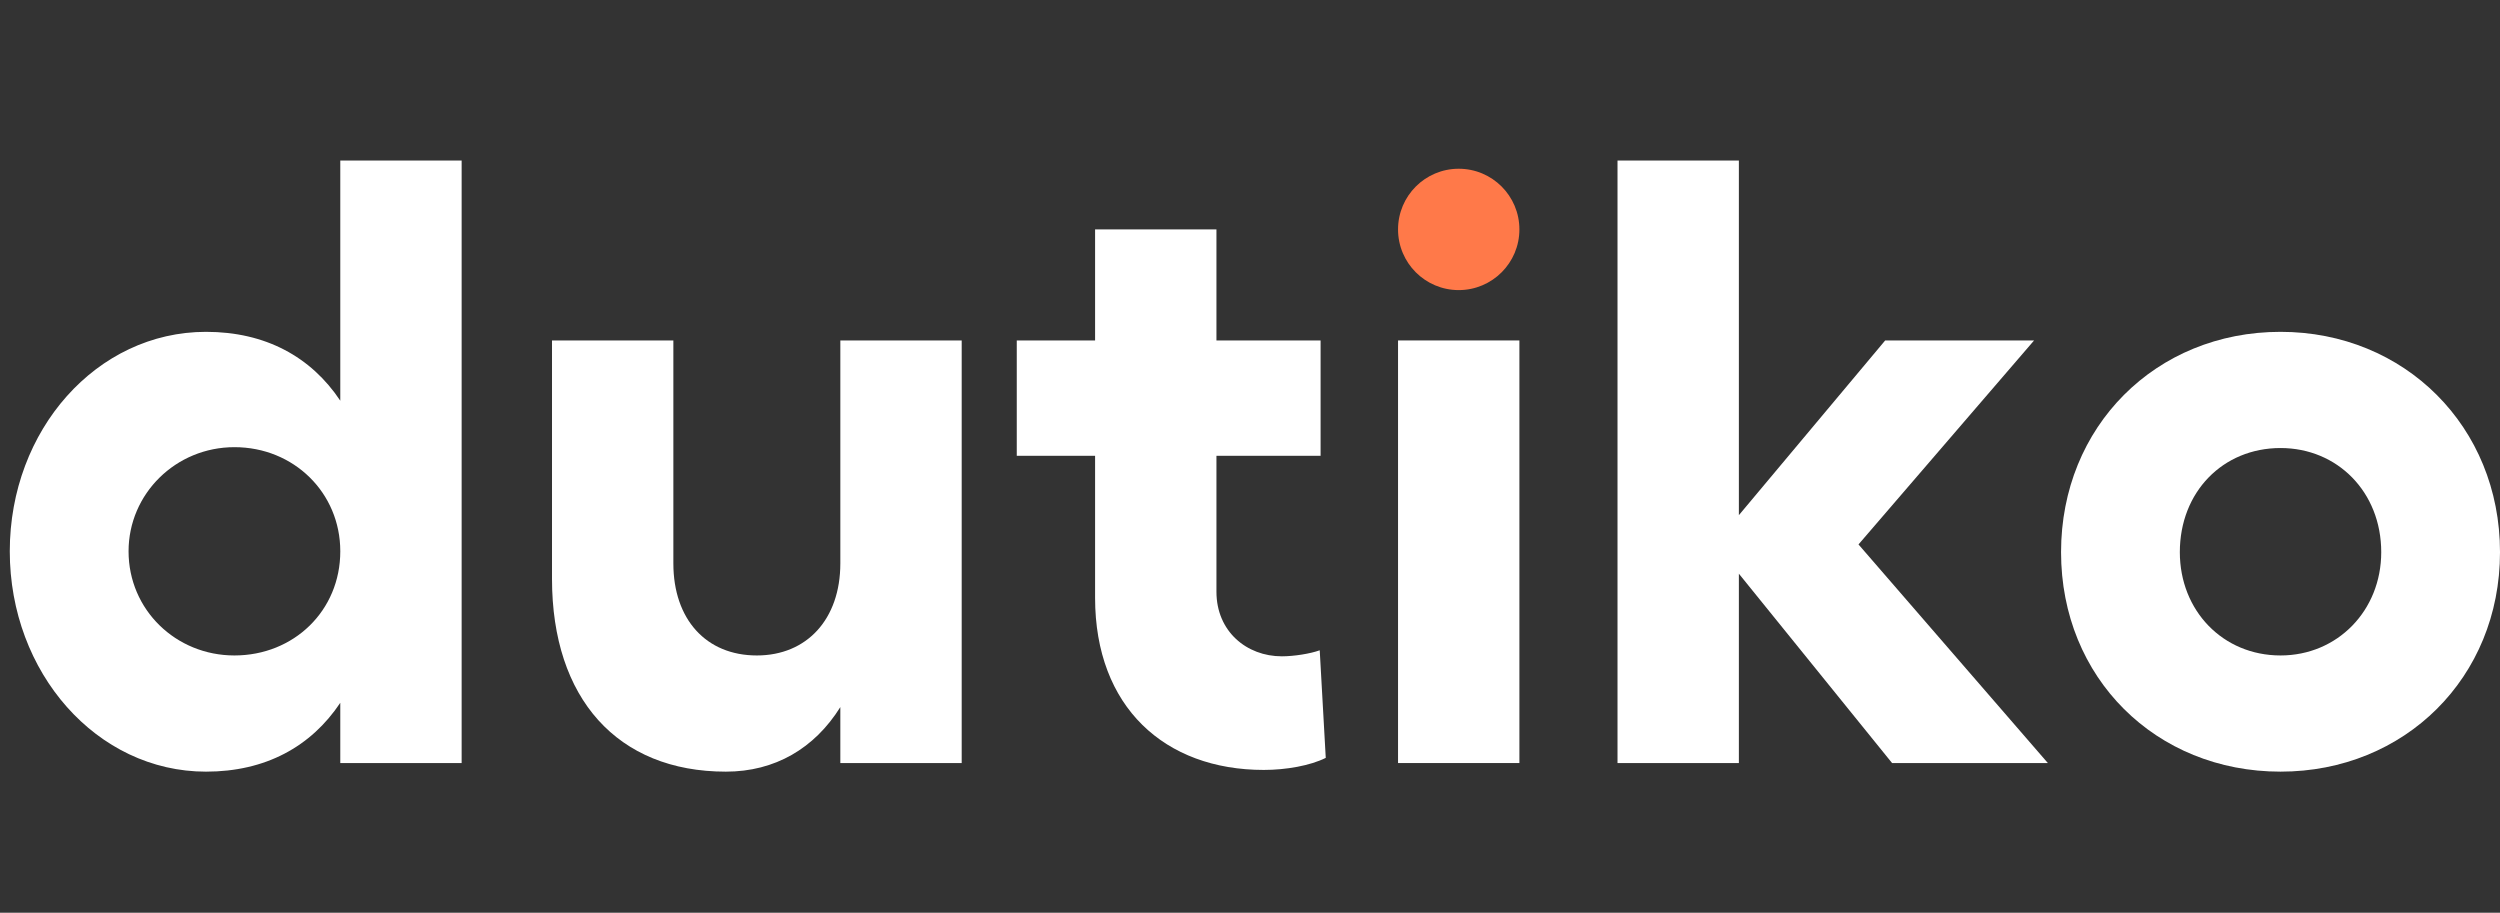 <?xml version="1.0" encoding="UTF-8"?> <!-- Generator: Adobe Illustrator 17.0.0, SVG Export Plug-In . SVG Version: 6.00 Build 0) --> <svg xmlns="http://www.w3.org/2000/svg" xmlns:xlink="http://www.w3.org/1999/xlink" version="1.1" id="Calque_1" x="0px" y="0px" width="871.411px" height="318.14px" viewBox="396.411 0 871.411 318.14" xml:space="preserve"><rect x="396.411" y="0" width="871.411" height="318.14" fill="#333333" stroke="none"/> <g> <g> <path fill="#fff" d="M731.623,118.668v147.301h-42.301v-19.5c-9,14.4-22.8,22.5-39.9,22.5c-37.801,0-60.601-25.5-60.601-67.2v-83.101h42.301 v77.701c0,19.5,11.399,32.101,29.1,32.101c17.4,0,29.101-12.601,29.101-32.101v-77.701 C689.323,118.668,731.623,118.668,731.623,118.668z"></path> <path fill="#fff" d="M557.323,55.968v210.001h-42.3v-21c-10.2,15.3-26.101,24-46.801,24c-38.101,0-68.4-34.5-68.4-76.801s30.3-76.5,68.4-76.5 c20.7,0,36.601,8.7,46.801,24v-83.7C515.023,55.968,557.323,55.968,557.323,55.968z M515.024,192.168 c0-20.4-16.2-36.301-36.9-36.301c-20.4,0-36.9,16.2-36.9,36.301c0,20.4,16.5,36.301,36.9,36.301 C498.823,228.469,515.024,212.869,515.024,192.168z"></path> <path fill="#fff" d="M858.522,264.169c-5.4,2.7-13.801,4.2-21.601,4.2c-34.5,0-58.801-21.9-58.801-60.001v-49.501h-27.3v-40.2h27.3v-38.7 h42.301v38.7h36.301v40.2h-36.301v47.401c0,13.8,10.5,22.5,22.8,22.5c4.2,0,9.9-0.9,13.2-2.101L858.522,264.169z"></path> <path fill="#fff" d="M926.02,118.668v147.301h-42.301V118.668H926.02z"></path> <path fill="#fff" d="M1055.919,265.969l-53.4-66.001v66.001h-42.301V55.968h42.301v123.601l51-60.901h51.9l-61.2,71.1l66.001,76.201H1055.919z "></path> <circle fill="#FF7949" cx="904.869" cy="79.968" r="21.15"></circle> <path fill="#fff" d="M1267.823,192.468c0,43.801-33.3,76.501-76.5,76.501c-43.501,0-76.501-32.7-76.501-76.501c0-43.8,33-76.8,76.501-76.8 C1234.524,115.668,1267.823,148.668,1267.823,192.468z M1156.223,192.468c0,20.4,15,36.001,35.101,36.001 c19.8,0,35.1-15.601,35.1-36.001c0-21-15.3-36.3-35.1-36.3C1171.223,156.168,1156.223,171.468,1156.223,192.468z"></path> </g> </g> </svg> 